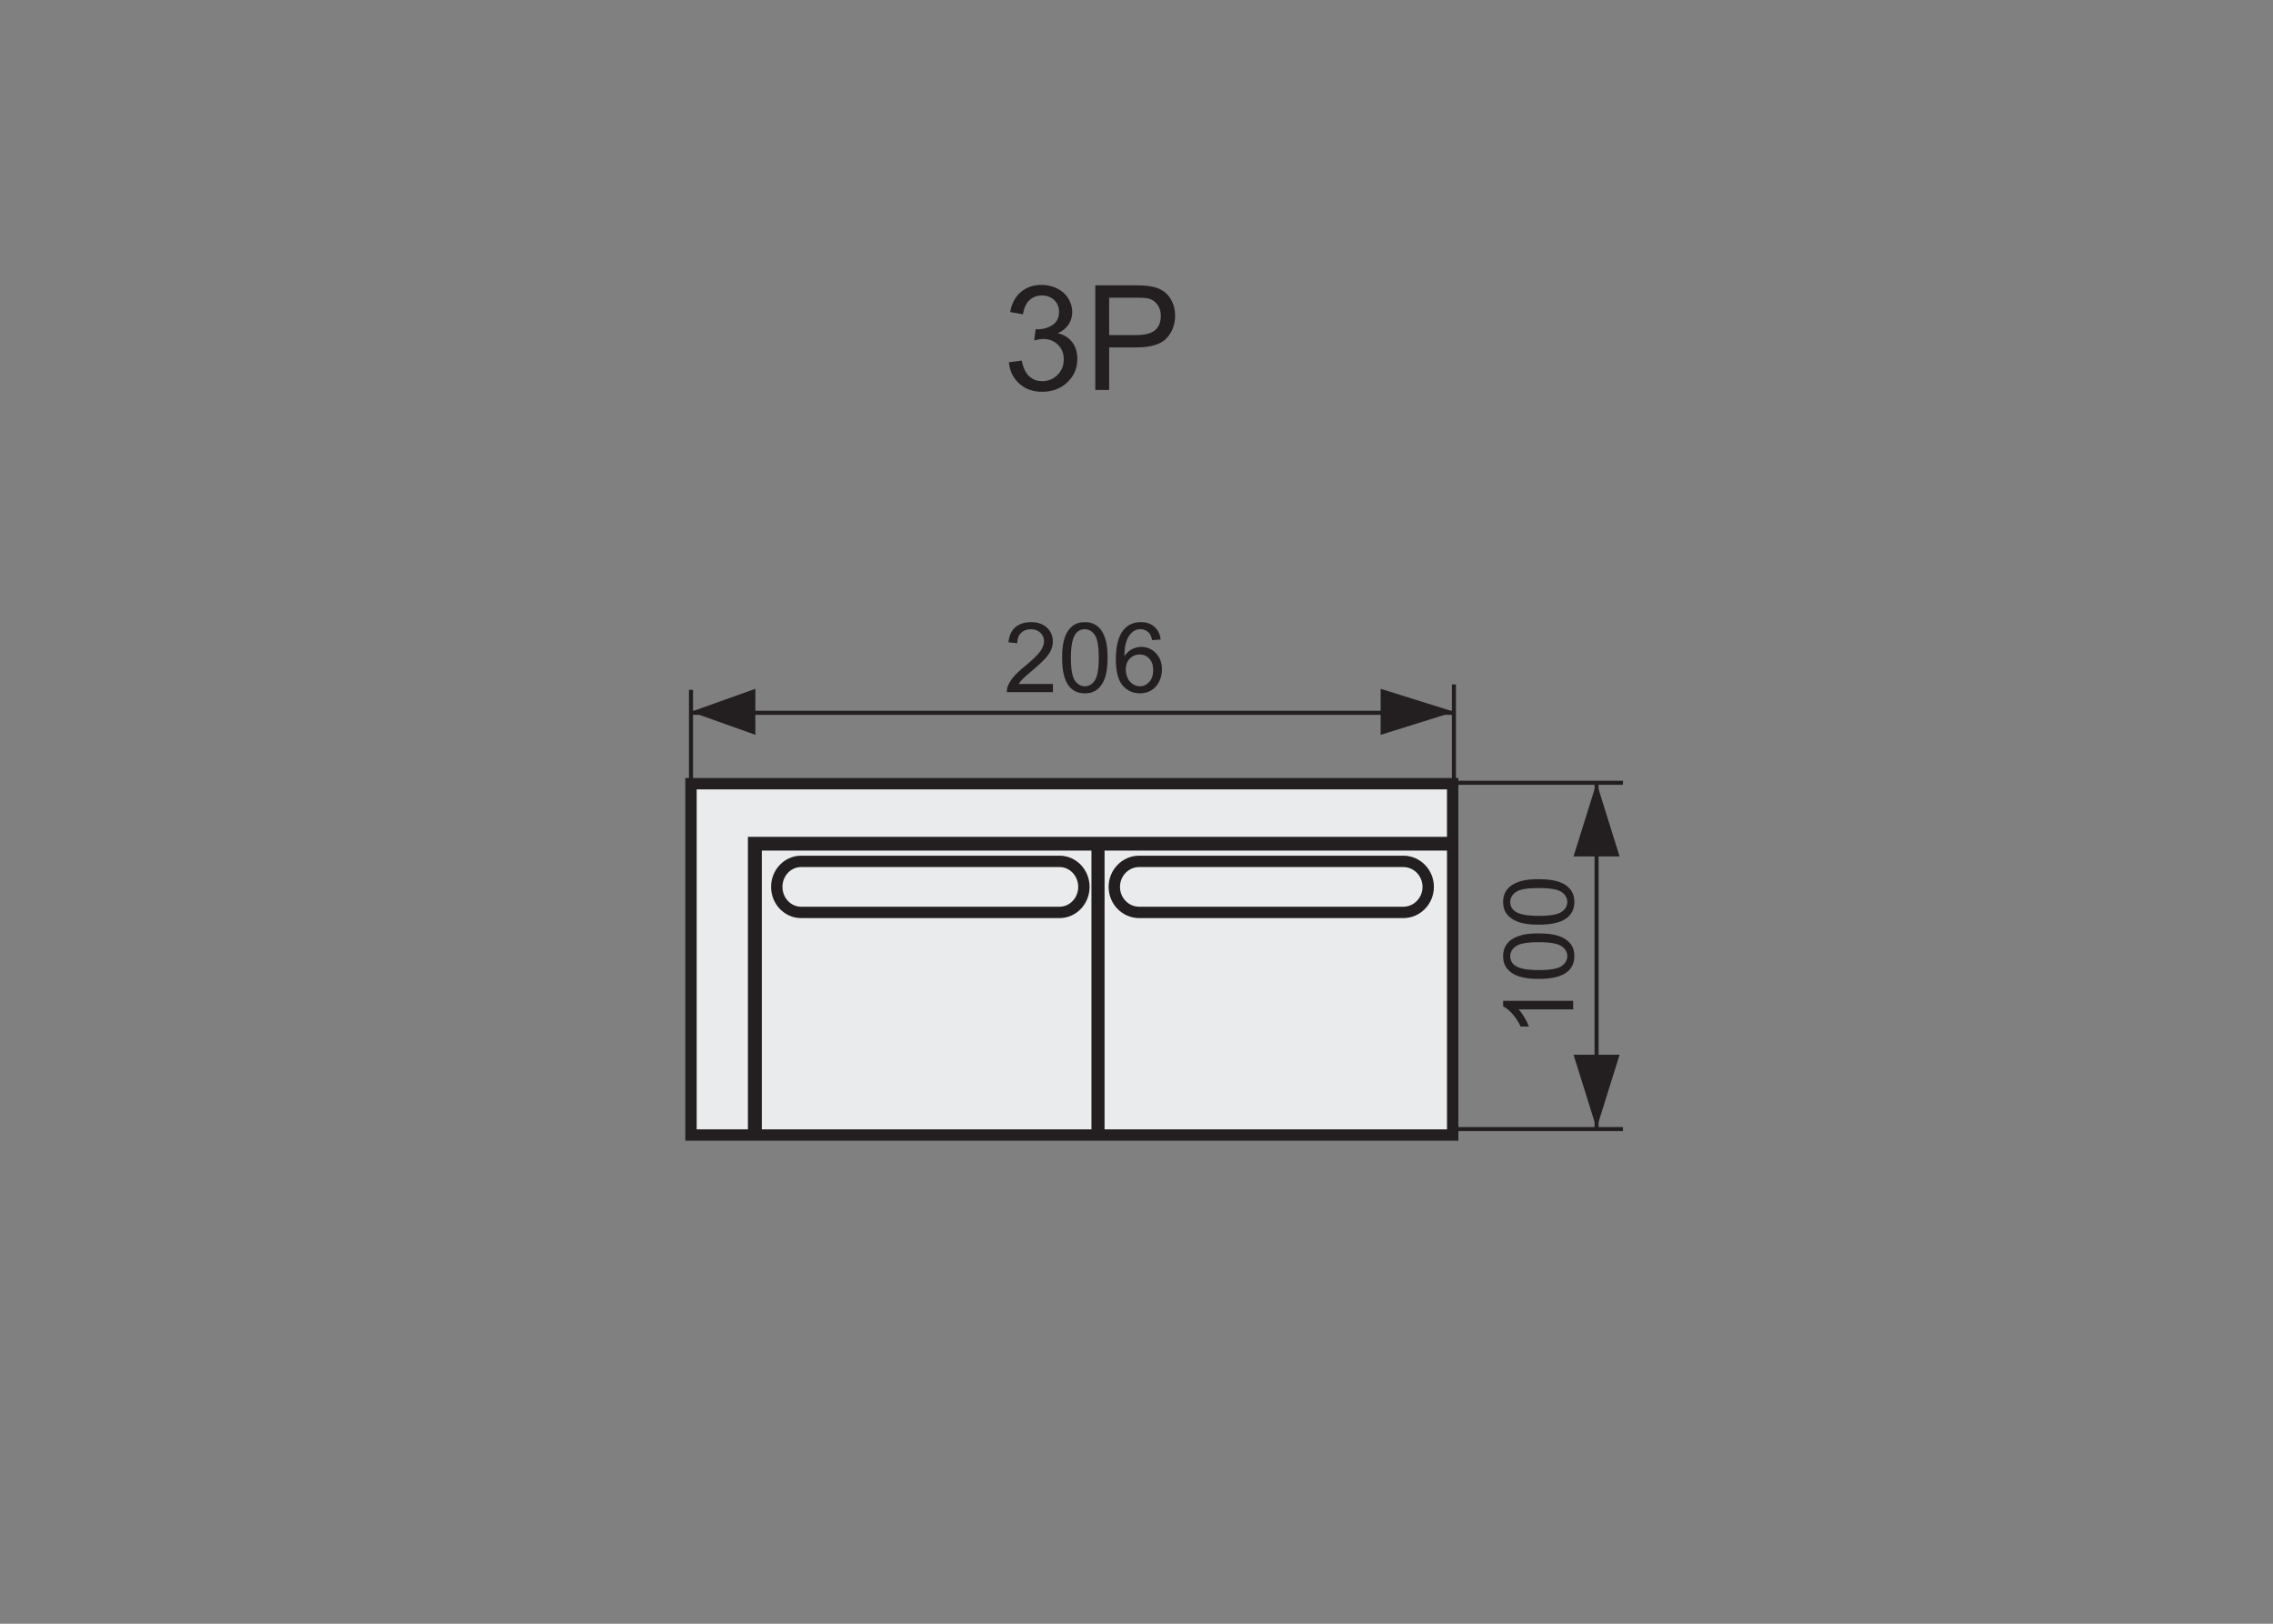 <?xml version="1.0" encoding="utf-8"?>
<!-- Generator: Adobe Illustrator 16.0.0, SVG Export Plug-In . SVG Version: 6.00 Build 0)  -->
<!DOCTYPE svg PUBLIC "-//W3C//DTD SVG 1.1//EN" "http://www.w3.org/Graphics/SVG/1.1/DTD/svg11.dtd">
<svg version="1.1" id="Warstwa_3" xmlns="http://www.w3.org/2000/svg" xmlns:xlink="http://www.w3.org/1999/xlink" x="0px" y="0px"
	 width="140px" height="100px" viewBox="0 0 140 100" enable-background="new 0 0 140 100" xml:space="preserve">
<rect x="0" y="0" width="140" height="100" fill="#808080" stroke="none"/>
<path fill="#EAEBEC" stroke="#231F20" stroke-width="0.7" stroke-miterlimit="22.926" d="M67.683,51.888h21.792v18.014H67.683
	V51.888z M46.417,51.888h21.159v18.014H46.417V51.888z M61.266,52.034h28.208v-3.768H78.569H60.926H46.573h-0.345H42.56v21.635
	h4.013V52.034H61.266z"/>
<path stroke="#231F20" stroke-width="0.25" stroke-miterlimit="10" d="M98.337,69.494V48.208V69.494z"/>
<polygon fill="#231F20" points="99.754,52.744 96.919,52.744 98.337,48.208 98.337,48.208 "/>
<polygon fill="#231F20" points="99.755,64.958 96.92,64.958 98.337,69.494 98.337,69.494 "/>
<path fill="#231F20" stroke="#231F20" stroke-width="0.25" stroke-miterlimit="10" d="M99.962,48.208H89.388H99.962z"/>
<g>
	<path fill="#231F20" d="M96.895,61.637v0.527h-3.36c0.121,0.127,0.242,0.294,0.363,0.5s0.212,0.391,0.272,0.555h-0.51
		c-0.139-0.295-0.307-0.553-0.504-0.773s-0.389-0.377-0.574-0.469v-0.34H96.895z"/>
	<path fill="#231F20" d="M94.776,60.287c-0.508,0-0.916-0.053-1.227-0.157c-0.309-0.104-0.548-0.26-0.716-0.466
		c-0.168-0.207-0.252-0.466-0.252-0.778c0-0.23,0.046-0.434,0.14-0.607c0.092-0.174,0.227-0.316,0.4-0.43
		c0.176-0.113,0.389-0.203,0.639-0.268c0.252-0.064,0.59-0.097,1.016-0.097c0.504,0,0.91,0.052,1.221,0.155
		c0.309,0.104,0.549,0.259,0.717,0.465c0.17,0.206,0.254,0.467,0.254,0.781c0,0.414-0.148,0.739-0.445,0.976
		C96.165,60.145,95.583,60.287,94.776,60.287z M94.776,59.744c0.705,0,1.174-0.082,1.408-0.248c0.232-0.165,0.35-0.368,0.35-0.61
		s-0.117-0.446-0.352-0.611s-0.703-0.248-1.406-0.248c-0.707,0-1.177,0.083-1.409,0.248s-0.349,0.371-0.349,0.617
		c0,0.242,0.103,0.436,0.308,0.58C93.588,59.654,94.071,59.744,94.776,59.744z"/>
	<path fill="#231F20" d="M94.776,56.947c-0.508,0-0.916-0.052-1.227-0.156c-0.309-0.104-0.548-0.26-0.716-0.466
		s-0.252-0.466-0.252-0.778c0-0.231,0.046-0.433,0.14-0.606c0.092-0.174,0.227-0.318,0.4-0.432c0.176-0.113,0.389-0.201,0.639-0.266
		c0.252-0.064,0.59-0.098,1.016-0.098c0.504,0,0.91,0.053,1.221,0.156c0.309,0.104,0.549,0.258,0.717,0.464
		c0.17,0.206,0.254,0.466,0.254,0.781c0,0.414-0.148,0.74-0.445,0.977C96.165,56.807,95.583,56.947,94.776,56.947z M94.776,56.406
		c0.705,0,1.174-0.083,1.408-0.248c0.232-0.165,0.35-0.369,0.35-0.611c0-0.243-0.117-0.446-0.352-0.611s-0.703-0.247-1.406-0.247
		c-0.707,0-1.177,0.082-1.409,0.247s-0.349,0.37-0.349,0.617c0,0.242,0.103,0.436,0.308,0.58
		C93.588,56.314,94.071,56.406,94.776,56.406z"/>
</g>
<g>
	<path fill="#231F20" d="M64.852,42.12v0.507h-2.838c-0.004-0.127,0.016-0.249,0.061-0.366c0.072-0.193,0.188-0.384,0.348-0.571
		s0.389-0.404,0.689-0.65c0.467-0.383,0.783-0.687,0.947-0.909c0.164-0.225,0.246-0.436,0.246-0.635
		c0-0.209-0.075-0.385-0.225-0.529c-0.149-0.143-0.344-0.215-0.584-0.215c-0.254,0-0.457,0.076-0.609,0.229s-0.23,0.363-0.232,0.633
		l-0.541-0.056c0.037-0.404,0.176-0.712,0.418-0.925c0.242-0.211,0.568-0.317,0.977-0.317c0.412,0,0.738,0.114,0.979,0.343
		s0.359,0.512,0.359,0.85c0,0.172-0.035,0.341-0.105,0.507s-0.187,0.341-0.35,0.524s-0.434,0.436-0.813,0.756
		c-0.316,0.266-0.52,0.445-0.609,0.541c-0.09,0.094-0.164,0.189-0.223,0.285H64.852z"/>
	<path fill="#231F20" d="M65.418,40.509c0-0.508,0.052-0.916,0.156-1.227c0.104-0.309,0.26-0.548,0.466-0.716
		s0.466-0.252,0.778-0.252c0.23,0,0.432,0.046,0.605,0.14c0.174,0.092,0.318,0.227,0.432,0.4c0.113,0.176,0.201,0.389,0.266,0.639
		c0.064,0.252,0.098,0.59,0.098,1.016c0,0.504-0.053,0.91-0.156,1.221c-0.104,0.309-0.258,0.549-0.464,0.717
		c-0.206,0.17-0.466,0.254-0.78,0.254c-0.414,0-0.74-0.148-0.977-0.445C65.559,41.897,65.418,41.315,65.418,40.509z M65.959,40.509
		c0,0.705,0.083,1.174,0.248,1.408c0.165,0.232,0.369,0.35,0.611,0.35s0.445-0.117,0.61-0.352s0.247-0.703,0.247-1.406
		c0-0.707-0.082-1.177-0.247-1.409s-0.37-0.349-0.616-0.349c-0.242,0-0.436,0.103-0.58,0.308
		C66.051,39.32,65.959,39.804,65.959,40.509z"/>
	<path fill="#231F20" d="M71.489,39.384l-0.523,0.041c-0.047-0.207-0.113-0.357-0.199-0.451c-0.143-0.15-0.318-0.226-0.527-0.226
		c-0.168,0-0.316,0.047-0.443,0.141c-0.166,0.121-0.297,0.298-0.392,0.53c-0.096,0.232-0.145,0.563-0.148,0.993
		c0.127-0.193,0.281-0.337,0.464-0.431s0.377-0.141,0.578-0.141c0.351,0,0.65,0.129,0.897,0.389c0.247,0.258,0.37,0.593,0.37,1.003
		c0,0.27-0.058,0.521-0.174,0.751c-0.116,0.232-0.275,0.409-0.479,0.532S70.48,42.7,70.222,42.7c-0.439,0-0.798-0.162-1.076-0.484
		c-0.277-0.324-0.416-0.856-0.416-1.599c0-0.83,0.154-1.434,0.461-1.811c0.268-0.328,0.626-0.492,1.08-0.492
		c0.337,0,0.615,0.095,0.831,0.284S71.446,39.05,71.489,39.384z M69.338,41.235c0,0.182,0.038,0.355,0.115,0.521
		c0.077,0.166,0.185,0.293,0.324,0.379c0.139,0.088,0.283,0.131,0.436,0.131c0.223,0,0.414-0.09,0.574-0.27s0.24-0.424,0.24-0.732
		c0-0.297-0.078-0.531-0.236-0.701c-0.158-0.172-0.357-0.257-0.597-0.257c-0.238,0-0.441,0.085-0.607,0.257
		C69.42,40.733,69.338,40.958,69.338,41.235z"/>
</g>
<path fill="#231F20" stroke="#231F20" stroke-width="0.25" stroke-miterlimit="10" d="M42.56,48.493v-6.011V48.493z"/>
<path fill="#231F20" stroke="#231F20" stroke-width="0.25" stroke-miterlimit="10" d="M89.55,48.162v-6.011V48.162z"/>
<polygon fill="#231F20" points="46.525,42.421 46.525,45.255 42.557,43.839 42.557,43.839 "/>
<polygon fill="#231F20" points="85.038,42.421 85.038,45.255 89.573,43.839 89.573,43.839 "/>
<path fill="#231F20" stroke="#231F20" stroke-width="0.25" stroke-miterlimit="10" d="M89.572,43.899H42.557H89.572z"/>
<path fill="#231F20" stroke="#231F20" stroke-width="0.25" stroke-miterlimit="10" d="M99.962,69.535H89.388H99.962z"/>
<path fill="#EAEBEC" stroke="#231F20" stroke-width="0.7" stroke-miterlimit="22.926" d="M66.76,54.62
	c0,0.867-0.672,1.572-1.501,1.572H49.344c-0.831,0-1.501-0.705-1.501-1.572l0,0c0-0.867,0.67-1.572,1.501-1.572h15.915
	C66.088,53.048,66.76,53.753,66.76,54.62L66.76,54.62z"/>
<path fill="#EAEBEC" stroke="#231F20" stroke-width="0.7" stroke-miterlimit="22.926" d="M87.967,54.62
	c0,0.867-0.687,1.572-1.534,1.572H70.167c-0.848,0-1.534-0.705-1.534-1.572l0,0c0-0.867,0.686-1.572,1.534-1.572h16.266
	C87.28,53.048,87.967,53.753,87.967,54.62L87.967,54.62z"/>
<g>
	<path fill="#231F20" d="M62.14,22.314l0.791-0.105c0.091,0.449,0.245,0.771,0.464,0.969c0.218,0.197,0.483,0.297,0.797,0.297
		c0.372,0,0.687-0.129,0.943-0.387c0.256-0.258,0.385-0.576,0.385-0.957c0-0.363-0.119-0.664-0.356-0.9
		c-0.237-0.234-0.539-0.354-0.905-0.354c-0.149,0-0.336,0.029-0.559,0.088l0.088-0.693c0.053,0.006,0.096,0.008,0.128,0.008
		c0.337,0,0.64-0.088,0.909-0.264s0.404-0.445,0.404-0.813c0-0.289-0.098-0.529-0.294-0.721c-0.196-0.189-0.45-0.285-0.761-0.285
		c-0.307,0-0.563,0.096-0.769,0.289s-0.337,0.484-0.396,0.871l-0.791-0.141c0.097-0.531,0.316-0.941,0.659-1.232
		c0.343-0.293,0.769-0.438,1.278-0.438c0.352,0,0.676,0.074,0.972,0.227c0.296,0.15,0.522,0.355,0.679,0.617
		c0.157,0.26,0.235,0.537,0.235,0.83c0,0.279-0.075,0.531-0.224,0.76c-0.15,0.229-0.371,0.41-0.664,0.545
		c0.381,0.088,0.677,0.271,0.888,0.547c0.211,0.277,0.316,0.625,0.316,1.041c0,0.563-0.205,1.039-0.615,1.43
		s-0.929,0.586-1.556,0.586c-0.565,0-1.035-0.168-1.408-0.504C62.406,23.287,62.193,22.851,62.14,22.314z"/>
	<path fill="#231F20" d="M67.462,24.015v-6.443h2.43c0.427,0,0.753,0.021,0.979,0.063c0.316,0.053,0.581,0.152,0.796,0.301
		c0.213,0.148,0.386,0.355,0.516,0.621c0.131,0.268,0.195,0.561,0.195,0.879c0,0.549-0.174,1.012-0.522,1.391
		c-0.349,0.381-0.979,0.57-1.889,0.57h-1.651v2.619H67.462z M68.315,20.636h1.665c0.549,0,0.941-0.104,1.172-0.309
		s0.347-0.494,0.347-0.865c0-0.27-0.067-0.5-0.204-0.693c-0.136-0.191-0.315-0.318-0.538-0.379
		c-0.144-0.039-0.408-0.057-0.794-0.057h-1.647V20.636z"/>
</g>
</svg>
